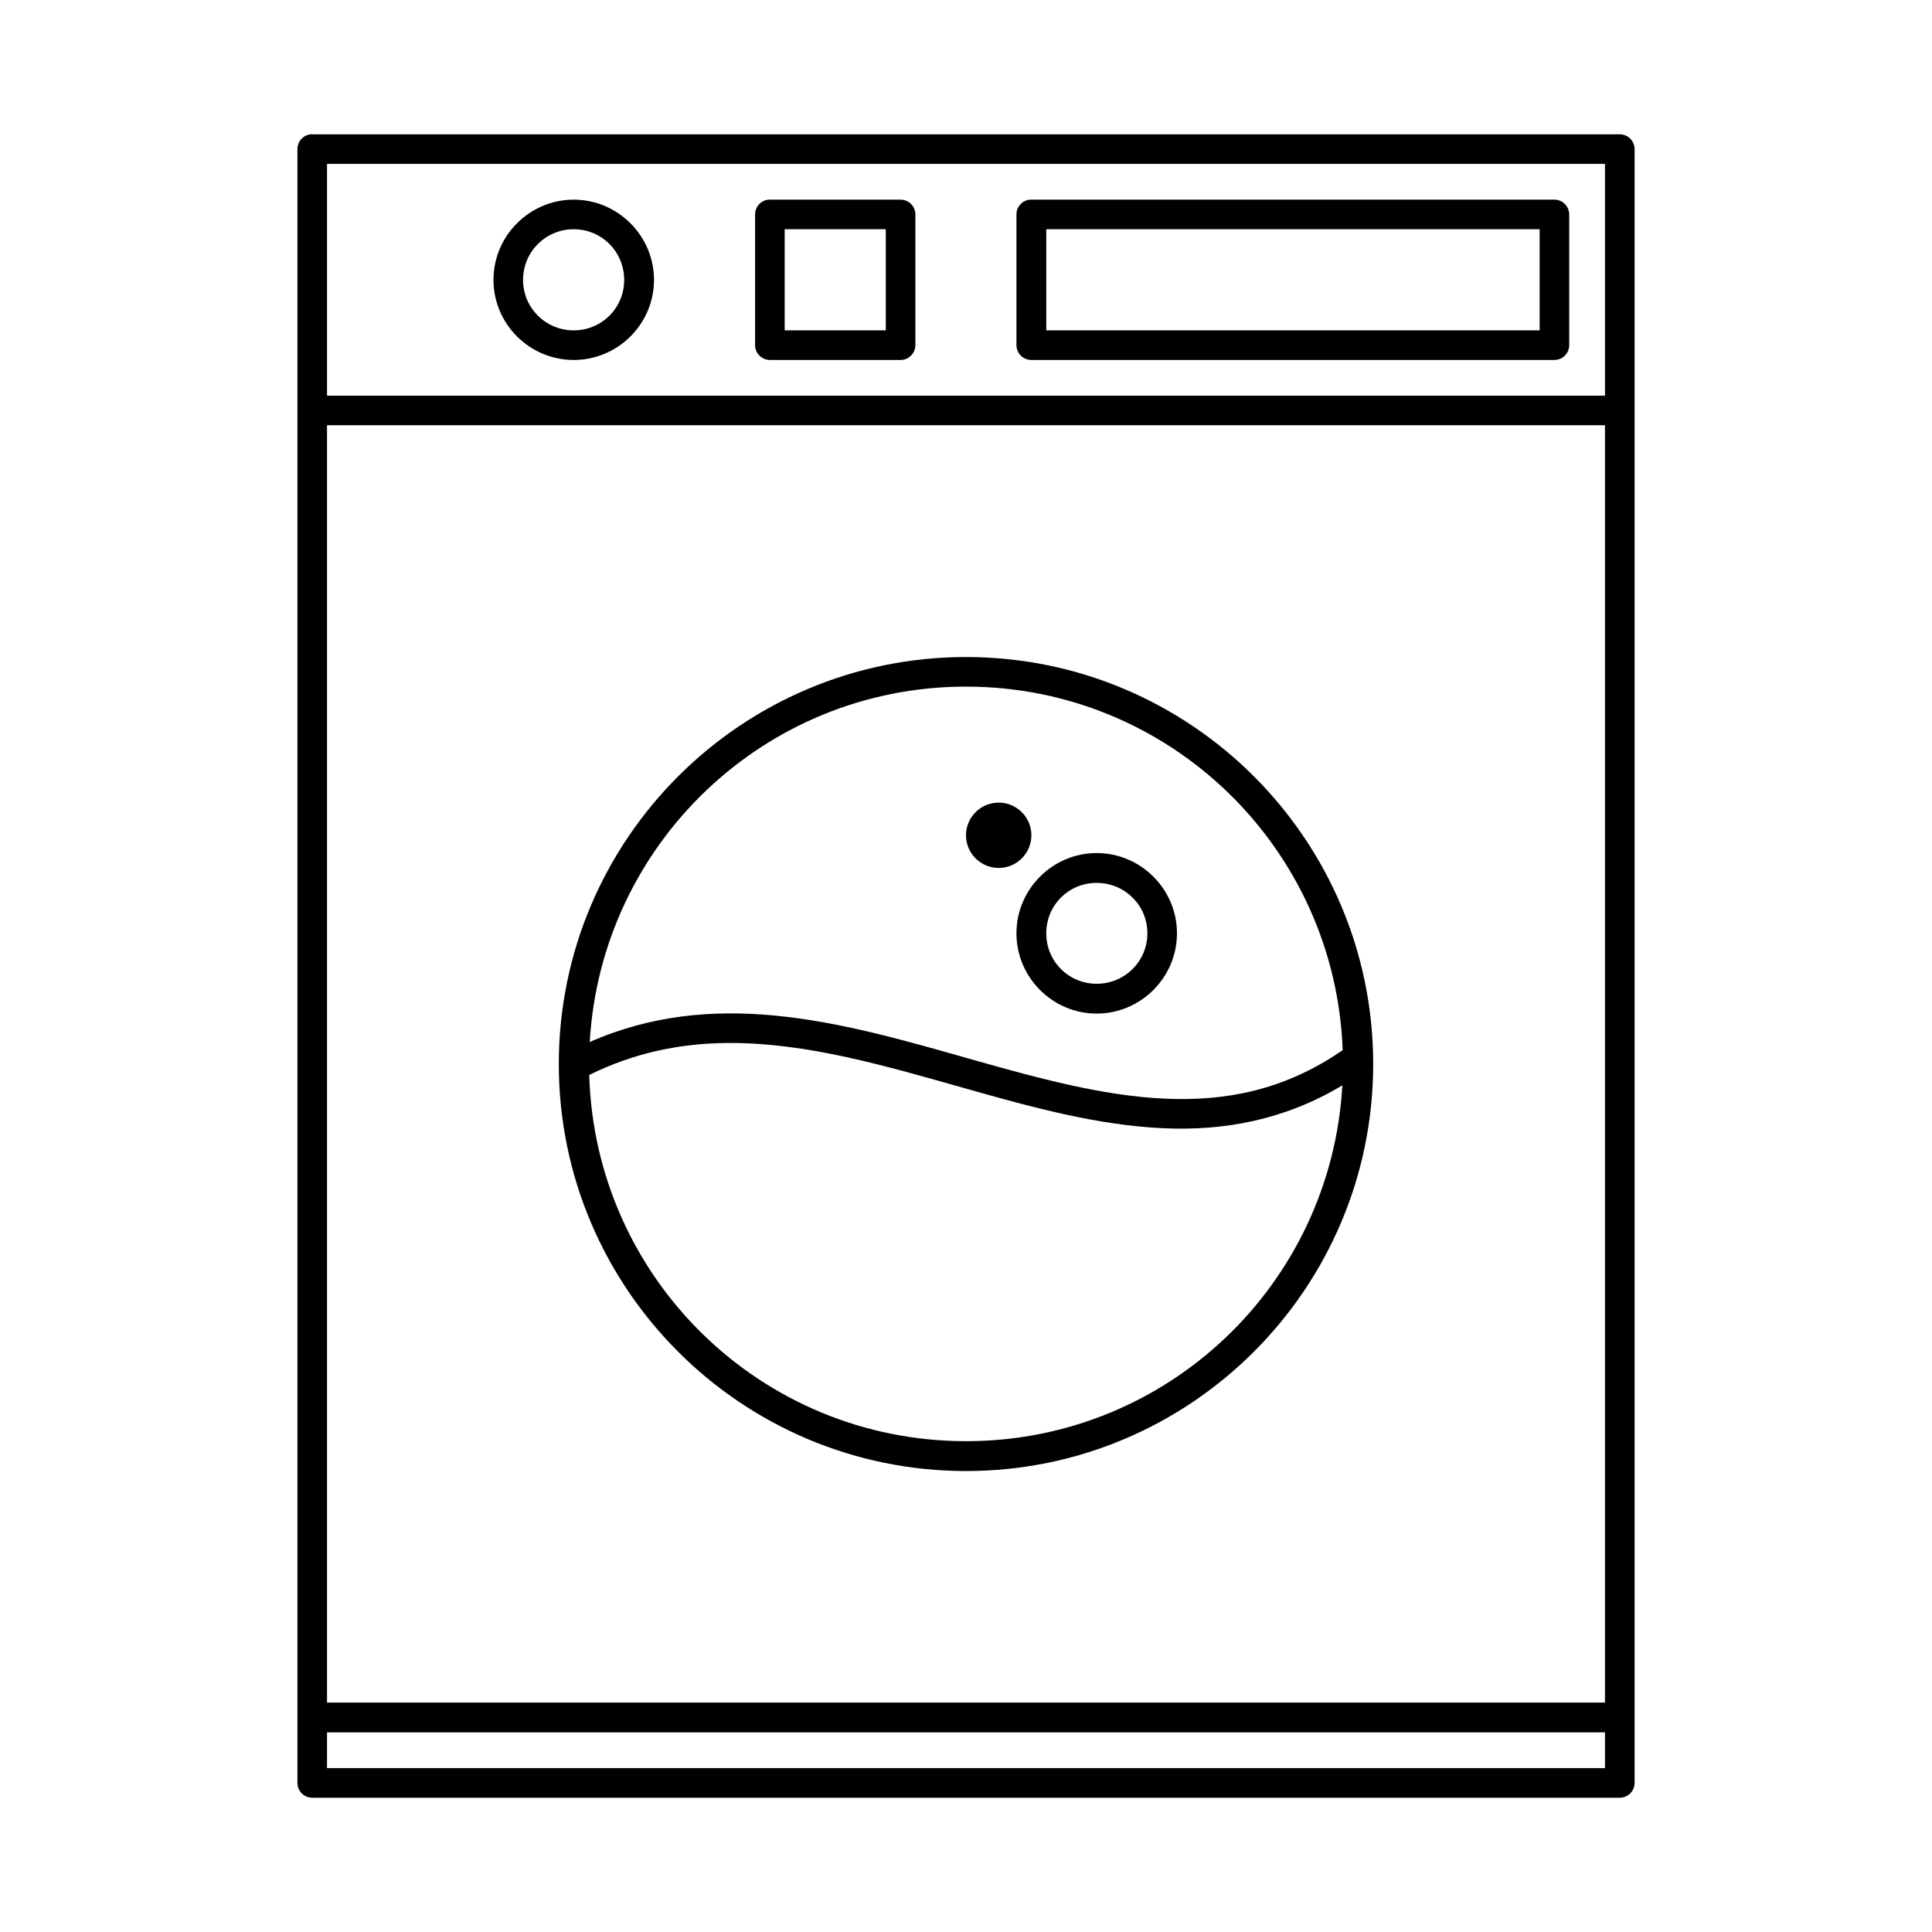 <?xml version="1.0" encoding="UTF-8"?>
<!-- Uploaded to: SVG Repo, www.svgrepo.com, Generator: SVG Repo Mixer Tools -->
<svg fill="#000000" width="800px" height="800px" version="1.1" viewBox="144 144 512 512" xmlns="http://www.w3.org/2000/svg">
 <g>
  <path d="m226.32 179.59h-0.008c-2.004 0.23-3.508 1.934-3.488 3.953v432.93-0.004c-0.008 2.16 1.727 3.926 3.891 3.949h346.52c1.047 0.004 2.055-0.41 2.797-1.152 0.742-0.742 1.156-1.75 1.152-2.797v-432.92c0.008-1.047-0.406-2.059-1.148-2.801-0.742-0.742-1.754-1.16-2.801-1.156h-346.52c-0.133-0.008-0.262-0.008-0.395 0zm4.344 7.84h338.67v61.422l-338.67 0.004zm0 69.266h338.67v338.5h-338.67zm0 346.4 338.67 0.004v9.469h-338.67z"/>
  <path d="m296.04 196.91c-11.695 0-21.266 9.57-21.266 21.266 0 11.691 9.566 21.219 21.266 21.219 11.695 0 21.277-9.523 21.277-21.219 0-11.691-9.586-21.266-21.277-21.266zm0 7.84c7.441 0 13.375 5.984 13.375 13.422s-5.934 13.375-13.375 13.375c-7.441 0-13.422-5.941-13.422-13.375 0-7.438 5.981-13.422 13.422-13.422z"/>
  <path d="m347.64 196.91c-2.019 0.207-3.551 1.918-3.535 3.953v34.641-0.004c0.027 2.141 1.754 3.867 3.891 3.891h34.703c2.137-0.023 3.863-1.75 3.887-3.891v-34.641 0.004c0.012-2.164-1.727-3.926-3.887-3.953h-34.703c-0.113-0.004-0.227-0.004-0.34 0zm4.305 7.84h26.801v26.797l-26.797 0.004z"/>
  <path d="m416.93 196.91h-0.008c-2.027 0.199-3.566 1.914-3.551 3.953v34.641-0.004c0.027 2.164 1.789 3.898 3.949 3.891h138.59c2.16 0.008 3.926-1.727 3.949-3.891v-34.641 0.004c0.004-1.051-0.41-2.059-1.152-2.801-0.742-0.742-1.75-1.156-2.797-1.152h-138.59c-0.129-0.008-0.262-0.008-0.391 0zm4.344 7.84h130.75v26.797l-130.75 0.004z"/>
  <path d="m400.01 318.12c-59.539 0-107.92 48.34-107.92 107.86s48.375 107.86 107.92 107.86c59.539 0 107.9-48.34 107.9-107.86s-48.359-107.86-107.9-107.86zm0 7.84c54.062 0 97.891 42.824 99.816 96.387h-0.004c-0.215 0.102-0.422 0.227-0.613 0.367-15.074 10.211-30.406 13.172-46.555 12.438-16.148-0.73-33.055-5.273-50.324-10.164-17.27-4.891-35.031-10.137-52.996-11.855-16.297-1.555-32.734-0.18-49.047 7.012 3.031-52.527 46.402-94.188 99.723-94.188zm-62.809 94.441c20.652-0.09 41.668 6.106 62.977 12.141 17.316 4.902 34.711 9.668 52.074 10.453 16.012 0.73 32.078-2.117 47.48-11.363-2.949 52.602-46.348 94.297-99.723 94.297-54.305 0-98.309-43.148-99.859-97.047 11.891-5.883 23.918-8.309 36.07-8.473 0.328-0.004 0.656-0.008 0.984-0.008z"/>
  <path d="m408.67 356.7c-2.301-0.004-4.504 0.91-6.133 2.531-1.625 1.625-2.539 3.828-2.539 6.125s0.914 4.5 2.539 6.125c1.629 1.621 3.832 2.535 6.133 2.531 4.777-0.004 8.652-3.879 8.656-8.656-0.004-4.777-3.879-8.652-8.656-8.656z"/>
  <path d="m434.63 370.07c-11.695 0-21.262 9.57-21.262 21.262 0 11.691 9.57 21.277 21.262 21.277 11.695 0 21.281-9.586 21.281-21.277 0-11.691-9.586-21.262-21.281-21.262zm0 7.902c7.441 0 13.438 5.926 13.438 13.359 0 7.438-5.996 13.375-13.438 13.375-7.441 0-13.359-5.941-13.359-13.375 0-7.438 5.918-13.359 13.359-13.359z"/>
 </g>
</svg>